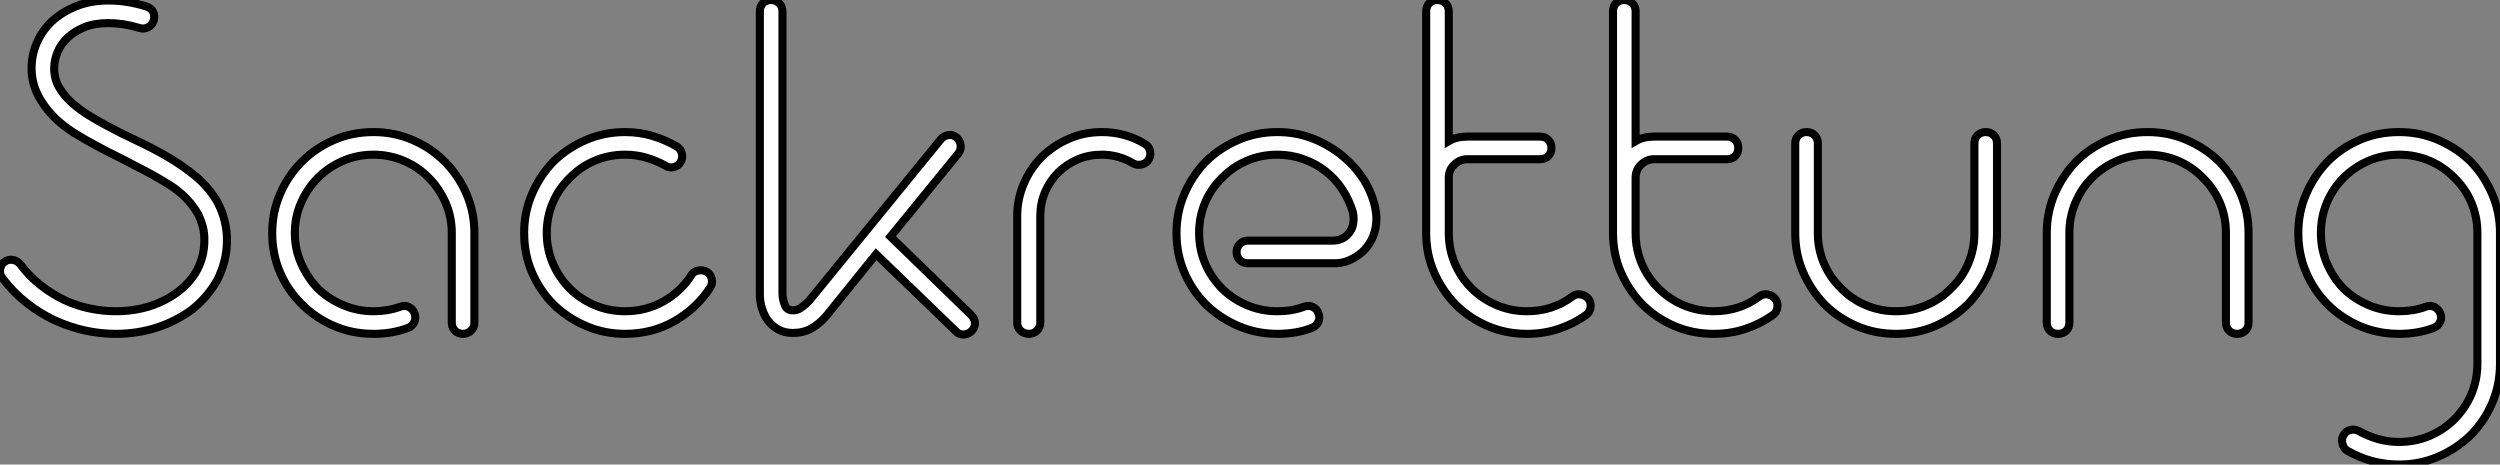 <?xml version="1.0" standalone="no"?>
<svg xmlns="http://www.w3.org/2000/svg" viewBox="1 5.498 309.499 57.51"><rect x="1" y="5.498" width="309.499" height="57.51" fill="#808080" stroke="none"/><path d="M8.46-1.40L8.46-1.40Q6.66-2.24 4.98-3.56Q3.30-4.87 1.96-6.66L1.96-6.66Q1.62-7.11 1.71-7.70Q1.79-8.29 2.24-8.62L2.24-8.62Q2.69-8.96 3.25-8.88Q3.81-8.79 4.20-8.34L4.20-8.34Q5.32-6.83 6.72-5.74Q8.12-4.65 9.63-3.92L9.63-3.92Q11.20-3.19 12.80-2.86Q14.39-2.52 16.02-2.52L16.02-2.52Q19.43-2.52 22.12-3.92L22.12-3.92Q24.92-5.38 26.15-7.73L26.15-7.73Q26.54-8.51 26.77-9.41Q26.99-10.30 26.99-11.37L26.99-11.37Q26.99-12.32 26.77-13.10Q26.54-13.89 26.21-14.56L26.21-14.56Q24.92-16.74 22.74-18.12Q20.55-19.49 18.48-20.50L18.48-20.50Q17.36-21.11 16.16-21.70Q14.95-22.29 13.83-22.90L13.83-22.90Q12.32-23.69 10.89-24.58Q9.46-25.48 8.34-26.60L8.34-26.60Q7.06-27.89 6.33-29.40Q5.60-30.91 5.60-32.59L5.60-32.59Q5.60-34.22 6.24-35.73Q6.89-37.24 8.12-38.42L8.12-38.42Q9.41-39.59 11.17-40.29Q12.94-40.99 15.12-40.99L15.12-40.99Q17.42-40.99 19.77-40.26L19.77-40.26Q20.38-40.10 20.64-39.59Q20.89-39.09 20.72-38.53L20.72-38.53Q20.55-37.97 20.05-37.69Q19.54-37.41 18.98-37.58L18.98-37.58Q17.86-37.91 16.91-38.05Q15.96-38.19 15.12-38.19L15.12-38.19Q13.38-38.19 12.15-37.69Q10.92-37.18 10.08-36.40L10.08-36.40Q9.24-35.62 8.82-34.61Q8.40-33.60 8.40-32.59L8.40-32.59Q8.40-31.25 9.04-30.18Q9.69-29.12 10.64-28.28Q11.59-27.44 12.68-26.77Q13.78-26.10 14.73-25.59L14.73-25.59Q16.58-24.58 18.56-23.66Q20.55-22.74 22.43-21.64Q24.30-20.55 25.93-19.21Q27.55-17.86 28.62-16.02L28.62-16.02Q29.23-14.84 29.51-13.66Q29.79-12.49 29.79-11.37L29.79-11.37Q29.79-9.97 29.48-8.76Q29.18-7.56 28.62-6.44L28.62-6.44Q27.44-4.31 25.48-2.74L25.48-2.74Q23.52-1.29 21.11-0.50Q18.70 0.28 16.02 0.28L16.02 0.28Q12.15 0.28 8.46-1.40ZM47.94-24.70L47.94-24.70Q50.51-24.70 52.78-23.72Q55.05-22.74 56.73-21.06L56.73-21.06Q58.46-19.32 59.44-17.05Q60.42-14.78 60.42-12.21L60.42-12.21L60.42-1.12Q60.42-0.50 60.00-0.11Q59.58 0.28 59.02 0.28L59.02 0.28Q58.41 0.28 58.02-0.11Q57.62-0.50 57.62-1.12L57.62-1.12L57.62-12.21Q57.62-14.22 56.84-15.99Q56.06-17.75 54.77-19.04L54.77-19.04Q53.48-20.38 51.69-21.14Q49.90-21.90 47.94-21.90L47.94-21.90Q45.92-21.90 44.16-21.14Q42.39-20.38 41.05-19.04L41.05-19.04Q39.76-17.75 38.98-15.99Q38.19-14.22 38.19-12.21L38.19-12.21Q38.19-10.19 38.98-8.43Q39.76-6.66 41.05-5.32L41.05-5.32Q42.39-4.03 44.16-3.28Q45.92-2.52 47.94-2.52L47.94-2.52Q49.73-2.52 51.24-3.08L51.24-3.08Q51.80-3.30 52.30-3.05Q52.81-2.80 53.03-2.24L53.03-2.24Q53.20-1.68 52.98-1.18Q52.75-0.67 52.19-0.45L52.19-0.45Q50.23 0.28 47.94 0.28L47.94 0.28Q45.30 0.28 43.04-0.70Q40.77-1.68 39.09-3.36L39.09-3.36Q37.35-5.04 36.37-7.31Q35.39-9.58 35.39-12.21L35.39-12.21Q35.39-14.78 36.37-17.05Q37.35-19.32 39.09-21.06L39.09-21.06Q40.77-22.74 43.04-23.72Q45.30-24.70 47.94-24.70ZM89.21-7.39L89.21-7.39Q89.66-7.11 89.80-6.52Q89.94-5.94 89.60-5.43L89.60-5.43Q87.92-2.86 85.18-1.29Q82.43 0.28 79.07 0.28L79.07 0.28Q76.50 0.28 74.23-0.70Q71.96-1.68 70.22-3.36L70.22-3.36Q68.54-5.04 67.56-7.31Q66.58-9.58 66.58-12.21L66.58-12.21Q66.58-14.78 67.56-17.05Q68.54-19.32 70.22-21.06L70.22-21.06Q71.96-22.74 74.23-23.72Q76.50-24.70 79.07-24.70L79.07-24.70Q80.86-24.70 82.46-24.22Q84.06-23.74 85.51-22.90L85.51-22.90Q85.96-22.62 86.10-22.06Q86.24-21.50 85.96-21L85.96-21Q85.68-20.50 85.12-20.36Q84.56-20.22 84.06-20.55L84.06-20.55Q82.94-21.17 81.70-21.53Q80.47-21.90 79.07-21.90L79.07-21.90Q77.06-21.90 75.29-21.14Q73.53-20.38 72.24-19.04L72.24-19.04Q70.90-17.75 70.14-15.99Q69.38-14.22 69.38-12.21L69.38-12.21Q69.38-10.19 70.14-8.43Q70.90-6.66 72.24-5.32L72.24-5.32Q73.53-4.03 75.29-3.28Q77.06-2.52 79.07-2.52L79.07-2.52Q81.65-2.52 83.80-3.72Q85.96-4.93 87.25-6.94L87.25-6.94Q87.53-7.45 88.12-7.56Q88.70-7.67 89.21-7.39ZM111.94-11.76L121.91-2.07Q122.36-1.62 122.39-1.06Q122.42-0.50 121.97-0.06L121.97-0.06Q121.58 0.34 120.99 0.36Q120.40 0.39 120.01-0.06L120.01-0.06L110.15-9.58L104.05-2.02Q103.15-0.95 102.14-0.39Q101.14 0.17 99.85 0.17L99.85 0.17Q98.95 0.17 98.22-0.17L98.22-0.17Q96.99-0.78 96.38-1.99Q95.76-3.19 95.76-4.70L95.76-4.70L95.76-39.65Q95.76-40.26 96.15-40.66Q96.54-41.05 97.16-41.05L97.16-41.05Q97.72-41.05 98.14-40.66Q98.56-40.26 98.56-39.65L98.56-39.65L98.56-4.70Q98.56-4.14 98.81-3.39Q99.06-2.63 99.85-2.63L99.85-2.63Q100.46-2.63 100.94-3.00Q101.42-3.36 101.86-3.81L101.86-3.81L118.16-23.80Q118.55-24.25 119.11-24.33Q119.67-24.42 120.12-24.02L120.12-24.02Q120.57-23.63 120.62-23.07Q120.68-22.51 120.34-22.06L120.34-22.06L111.94-11.76ZM143.42-23.24L143.42-23.24Q143.92-22.96 144.06-22.37Q144.20-21.78 143.92-21.34L143.92-21.34Q143.64-20.83 143.05-20.69Q142.46-20.55 141.96-20.83L141.96-20.83Q140.17-21.90 138.10-21.90L138.10-21.90Q136.47-21.90 135.10-21.31Q133.73-20.72 132.66-19.66L132.66-19.66Q131.66-18.65 131.07-17.28Q130.48-15.90 130.48-14.28L130.48-14.28L130.48-1.12Q130.48-0.50 130.06-0.11Q129.64 0.28 129.08 0.28L129.08 0.28Q128.46 0.28 128.04-0.11Q127.62-0.50 127.62-1.12L127.62-1.12L127.62-14.28Q127.62-16.41 128.44-18.31Q129.25-20.22 130.70-21.67L130.70-21.67Q132.16-23.07 134.04-23.88Q135.91-24.70 138.10-24.70L138.10-24.70Q141.01-24.70 143.42-23.24ZM171.92-15.46L171.92-15.46Q172.09-14.62 172.09-14L172.09-14Q172.09-11.70 170.58-10.08L170.58-10.08Q169.79-9.30 168.78-8.85Q167.78-8.40 166.66-8.46L166.66-8.46L156.18-8.46Q155.57-8.46 155.18-8.85Q154.78-9.24 154.78-9.86L154.78-9.86Q154.78-10.42 155.18-10.84Q155.57-11.26 156.18-11.26L156.18-11.26L166.66-11.26Q167.78-11.26 168.50-11.98L168.50-11.98Q169.06-12.54 169.20-13.27Q169.34-14 169.18-14.78L169.18-14.78Q168.73-16.30 167.86-17.61Q166.99-18.93 165.76-19.88L165.76-19.88Q164.53-20.83 163.02-21.36Q161.50-21.90 159.82-21.90L159.82-21.90Q157.81-21.90 156.04-21.14Q154.28-20.38 152.99-19.04L152.99-19.04Q151.65-17.75 150.89-15.99Q150.14-14.22 150.14-12.21L150.14-12.21Q150.14-10.19 150.89-8.43Q151.65-6.66 152.99-5.32L152.99-5.32Q154.28-4.03 156.04-3.28Q157.81-2.52 159.82-2.52L159.82-2.52Q161.67-2.52 163.13-3.08L163.13-3.08Q163.69-3.30 164.22-3.05Q164.75-2.80 164.92-2.24L164.92-2.24Q165.14-1.68 164.89-1.18Q164.64-0.67 164.08-0.45L164.08-0.45Q162.23 0.28 159.82 0.28L159.82 0.28Q157.25 0.28 154.98-0.70Q152.71-1.68 150.98-3.36L150.98-3.36Q149.30-5.04 148.32-7.31Q147.34-9.58 147.34-12.21L147.34-12.21Q147.34-14.78 148.32-17.05Q149.30-19.32 150.98-21.06L150.98-21.06Q152.71-22.74 154.98-23.72Q157.25-24.70 159.82-24.70L159.82-24.70Q162.01-24.70 163.94-24.00Q165.87-23.30 167.50-22.06L167.50-22.06Q169.12-20.83 170.27-19.18Q171.42-17.53 171.92-15.46ZM196.39-4.37L196.39-4.37Q196.84-4.70 197.43-4.59Q198.02-4.48 198.35-4.03L198.35-4.03Q198.69-3.58 198.60-3.00Q198.52-2.41 198.07-2.07L198.07-2.07Q196.50-0.95 194.66-0.34Q192.81 0.28 190.74 0.28L190.74 0.28Q188.10 0.28 185.84-0.70Q183.57-1.68 181.89-3.36L181.89-3.36Q180.21-5.10 179.23-7.34Q178.25-9.58 178.25-12.21L178.25-12.21L178.25-39.65Q178.25-40.26 178.64-40.66Q179.03-41.05 179.65-41.05L179.65-41.05Q180.21-41.05 180.63-40.66Q181.05-40.26 181.05-39.65L181.05-39.65L181.05-23.58Q182-24.14 183.34-24.14L183.34-24.14L192.36-24.14Q192.98-24.14 193.37-23.74Q193.76-23.35 193.76-22.74L193.76-22.74Q193.76-22.12 193.37-21.73Q192.98-21.34 192.36-21.34L192.36-21.34L183.34-21.34Q182.45-21.34 181.75-20.69Q181.05-20.05 181.05-19.04L181.05-19.04L181.05-12.21Q181.05-10.19 181.80-8.43Q182.56-6.66 183.85-5.38L183.85-5.38Q185.19-4.03 186.96-3.28Q188.72-2.52 190.74-2.52L190.74-2.52Q193.93-2.52 196.39-4.37ZM219.52-4.37L219.52-4.37Q219.97-4.70 220.56-4.59Q221.14-4.48 221.48-4.03L221.48-4.03Q221.82-3.58 221.73-3.00Q221.65-2.41 221.20-2.07L221.20-2.07Q219.63-0.95 217.78-0.34Q215.94 0.28 213.86 0.28L213.86 0.28Q211.23 0.28 208.96-0.70Q206.70-1.68 205.02-3.36L205.02-3.36Q203.34-5.10 202.36-7.34Q201.38-9.58 201.38-12.21L201.38-12.21L201.38-39.65Q201.38-40.26 201.77-40.66Q202.16-41.05 202.78-41.05L202.78-41.05Q203.34-41.05 203.76-40.66Q204.18-40.26 204.18-39.65L204.18-39.65L204.18-23.58Q205.13-24.14 206.47-24.14L206.47-24.14L215.49-24.14Q216.10-24.14 216.50-23.74Q216.89-23.35 216.89-22.74L216.89-22.74Q216.89-22.12 216.50-21.73Q216.10-21.34 215.49-21.34L215.49-21.34L206.47-21.34Q205.58-21.34 204.88-20.69Q204.18-20.05 204.18-19.04L204.18-19.04L204.18-12.21Q204.18-10.19 204.93-8.43Q205.69-6.66 206.98-5.38L206.98-5.38Q208.32-4.03 210.08-3.28Q211.85-2.52 213.86-2.52L213.86-2.52Q217.06-2.52 219.52-4.37ZM247.52-24.70L247.52-24.70Q248.14-24.70 248.53-24.30Q248.92-23.91 248.92-23.30L248.92-23.30L248.92-12.21Q248.92-9.58 247.94-7.34Q246.96-5.10 245.28-3.36L245.28-3.36Q243.54-1.68 241.30-0.70Q239.06 0.28 236.43 0.28L236.43 0.28Q233.80 0.28 231.53-0.70Q229.26-1.68 227.58-3.36L227.58-3.36Q225.90-5.10 224.92-7.34Q223.94-9.58 223.94-12.21L223.94-12.21L223.94-23.30Q223.94-23.91 224.34-24.30Q224.73-24.70 225.34-24.70L225.34-24.70Q225.96-24.70 226.35-24.30Q226.74-23.91 226.74-23.30L226.74-23.30L226.74-12.21Q226.74-10.19 227.50-8.43Q228.26-6.66 229.60-5.38L229.60-5.38Q230.89-4.03 232.65-3.28Q234.42-2.52 236.43-2.52L236.43-2.52Q238.45-2.52 240.21-3.28Q241.98-4.03 243.26-5.38L243.26-5.38Q244.61-6.66 245.36-8.43Q246.12-10.19 246.12-12.21L246.12-12.21L246.12-23.30Q246.12-23.91 246.51-24.30Q246.90-24.70 247.52-24.70ZM276.42-21.06L276.42-21.06Q278.10-19.32 279.08-17.05Q280.06-14.78 280.06-12.21L280.06-12.21L280.06-1.12Q280.06-0.50 279.66-0.11Q279.27 0.28 278.66 0.28L278.66 0.28Q278.04 0.28 277.65-0.11Q277.26-0.50 277.26-1.12L277.26-1.12L277.26-12.21Q277.26-14.22 276.50-15.99Q275.74-17.75 274.40-19.04L274.40-19.04Q273.11-20.38 271.35-21.14Q269.58-21.90 267.57-21.90L267.57-21.90Q265.55-21.90 263.79-21.14Q262.02-20.38 260.68-19.04L260.68-19.04Q259.39-17.75 258.64-15.99Q257.88-14.22 257.88-12.21L257.88-12.21L257.88-1.12Q257.88-0.50 257.49-0.11Q257.10 0.28 256.48 0.28L256.48 0.28Q255.86 0.28 255.47-0.11Q255.08-0.50 255.08-1.12L255.08-1.12L255.08-12.21Q255.08-14.78 256.06-17.05Q257.04-19.32 258.72-21.06L258.72-21.06Q260.40-22.74 262.67-23.72Q264.94-24.70 267.57-24.70L267.57-24.70Q270.14-24.70 272.41-23.72Q274.68-22.74 276.42-21.06ZM298.70-24.70L298.70-24.70Q301.28-24.70 303.55-23.72Q305.82-22.74 307.55-21.06L307.55-21.06Q309.23-19.32 310.21-17.05Q311.19-14.78 311.19-12.21L311.19-12.21L311.19 3.98Q311.19 6.61 310.21 8.88Q309.23 11.14 307.55 12.82L307.55 12.82Q305.82 14.50 303.55 15.48Q301.28 16.46 298.70 16.46L298.70 16.46Q295.23 16.46 292.26 14.73L292.26 14.73Q291.82 14.45 291.68 13.86Q291.54 13.27 291.82 12.82L291.82 12.82Q292.10 12.32 292.66 12.18Q293.22 12.04 293.72 12.32L293.72 12.32Q294.84 12.94 296.07 13.30Q297.30 13.66 298.70 13.66L298.70 13.66Q300.72 13.66 302.48 12.91Q304.25 12.15 305.54 10.86L305.54 10.86Q306.88 9.52 307.64 7.76Q308.39 5.99 308.39 3.98L308.39 3.98L308.39-12.21Q308.39-14.22 307.64-15.99Q306.88-17.75 305.54-19.04L305.54-19.04Q304.25-20.38 302.48-21.14Q300.72-21.90 298.70-21.90L298.70-21.90Q296.69-21.90 294.92-21.14Q293.16-20.38 291.82-19.04L291.82-19.04Q290.53-17.75 289.77-15.99Q289.02-14.22 289.02-12.21L289.02-12.21Q289.02-10.19 289.77-8.43Q290.53-6.66 291.82-5.32L291.82-5.32Q293.16-4.03 294.92-3.28Q296.69-2.52 298.70-2.52L298.70-2.52Q300.50-2.52 302.01-3.08L302.01-3.08Q302.57-3.30 303.07-3.05Q303.58-2.80 303.80-2.24L303.80-2.24Q304.02-1.68 303.77-1.18Q303.52-0.67 302.96-0.45L302.96-0.45Q301 0.28 298.70 0.28L298.70 0.28Q296.07 0.28 293.80-0.70Q291.54-1.68 289.86-3.36L289.86-3.36Q288.18-5.04 287.20-7.31Q286.22-9.58 286.22-12.21L286.22-12.21Q286.22-14.78 287.20-17.05Q288.18-19.32 289.86-21.06L289.86-21.06Q291.54-22.74 293.80-23.72Q296.07-24.70 298.70-24.70Z" fill="white" stroke="black" transform="translate(0 0) scale(1 1) translate(-0.691 46.548)"/></svg>